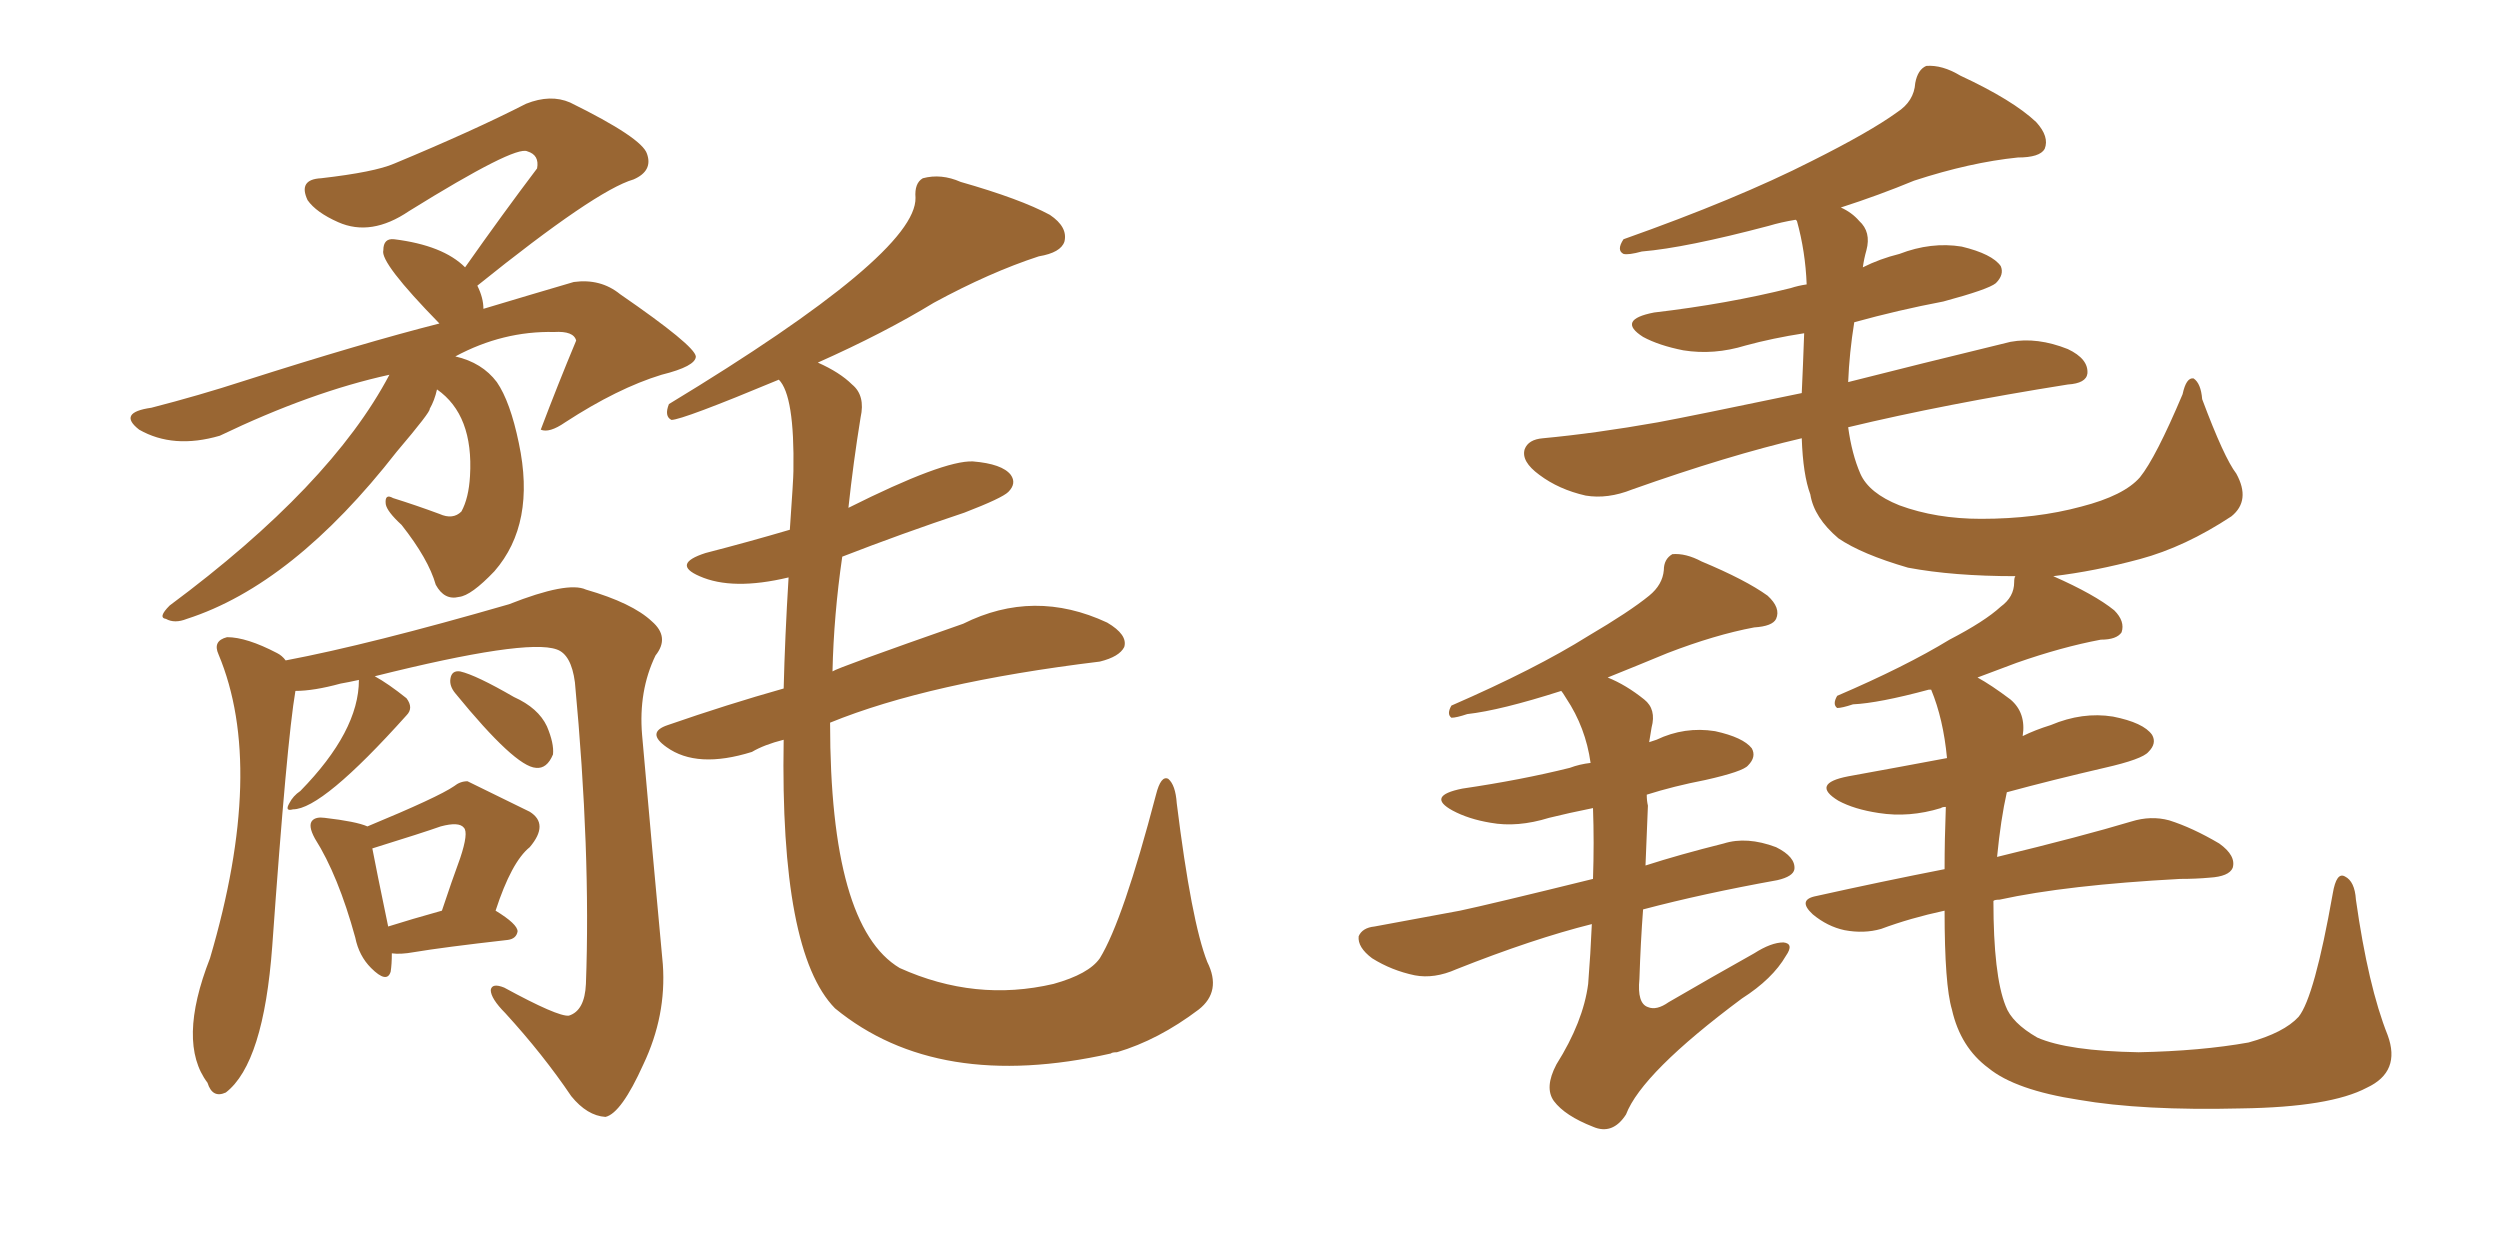 <svg xmlns="http://www.w3.org/2000/svg" xmlns:xlink="http://www.w3.org/1999/xlink" width="300" height="150"><path fill="#996633" padding="10" d="M46.73 44.97L46.73 44.97Q37.35 47.02 26.37 52.29L26.37 52.29Q20.80 53.91 16.70 51.56L16.70 51.56Q14.06 49.51 18.16 48.93L18.16 48.93Q23.88 47.46 29.30 45.70L29.30 45.70Q43.51 41.16 52.73 38.82L52.73 38.82Q45.56 31.49 46.00 30.03L46.00 30.03Q46.00 28.56 47.31 28.71L47.31 28.71Q53.17 29.44 55.81 32.08L55.81 32.08Q60.35 25.63 64.45 20.21L64.45 20.21Q64.75 18.60 63.28 18.16L63.28 18.16Q61.82 17.43 49.07 25.34L49.07 25.34Q44.53 28.42 40.58 26.66L40.58 26.66Q37.94 25.49 36.91 24.02L36.91 24.02Q35.74 21.53 38.53 21.39L38.53 21.39Q44.97 20.65 47.31 19.63L47.31 19.63Q56.84 15.67 63.13 12.45L63.13 12.45Q66.06 11.28 68.41 12.30L68.41 12.30Q77.05 16.55 77.64 18.46L77.64 18.46Q78.37 20.51 76.03 21.53L76.03 21.53Q71.48 22.85 57.28 34.28L57.28 34.28Q58.01 35.74 58.01 37.06L58.01 37.06Q63.87 35.30 68.85 33.84L68.85 33.84Q72.07 33.40 74.41 35.30L74.41 35.30Q83.35 41.46 83.50 42.77L83.50 42.77Q83.50 43.95 79.39 44.97L79.39 44.97Q74.12 46.58 67.82 50.68L67.82 50.68Q65.92 52.00 64.89 51.56L64.89 51.56Q66.94 46.14 69.14 40.87L69.14 40.87Q68.85 39.70 66.50 39.84L66.50 39.84Q60.35 39.70 54.64 42.77L54.64 42.77Q57.86 43.51 59.62 45.85L59.62 45.85Q61.23 48.19 62.26 53.17L62.26 53.17Q64.31 62.84 59.33 68.55L59.33 68.55Q56.54 71.48 55.08 71.63L55.08 71.63Q53.32 72.07 52.29 70.17L52.29 70.17Q51.42 67.09 48.19 62.99L48.19 62.99Q46.44 61.38 46.29 60.50L46.29 60.50Q46.14 59.18 47.17 59.77L47.17 59.77Q49.95 60.64 52.73 61.67L52.73 61.67Q54.35 62.40 55.37 61.38L55.37 61.38Q56.25 59.77 56.40 57.13L56.40 57.13Q56.84 49.80 52.44 46.73L52.44 46.73Q52.15 48.05 51.56 49.07L51.56 49.07Q51.71 49.37 47.61 54.20L47.61 54.20Q35.16 70.17 22.41 74.27L22.41 74.27Q20.95 74.85 19.92 74.27L19.92 74.27Q18.90 74.12 20.36 72.66L20.36 72.66Q39.70 58.30 46.73 44.97ZM43.07 81.59L43.07 81.59Q41.75 81.88 40.87 82.03L40.87 82.03Q37.65 82.91 35.45 82.91L35.45 82.91Q34.42 88.92 32.67 113.53L32.67 113.53Q31.64 127.59 27.10 131.10L27.10 131.10Q25.49 131.84 24.90 129.93L24.90 129.93Q21.24 125.10 25.20 114.99L25.20 114.99Q31.93 92.14 26.22 78.52L26.22 78.52Q25.49 76.90 27.25 76.46L27.25 76.46Q29.59 76.46 33.25 78.37L33.25 78.37Q33.84 78.66 34.28 79.25L34.28 79.25Q44.38 77.34 61.08 72.51L61.08 72.51Q68.12 69.73 70.31 70.75L70.31 70.75Q75.88 72.36 78.22 74.56L78.22 74.56Q80.42 76.46 78.66 78.66L78.66 78.66Q76.61 82.91 77.05 88.18L77.05 88.18Q78.22 101.51 79.54 115.72L79.54 115.72Q79.98 121.88 77.20 127.73L77.20 127.73Q74.56 133.59 72.66 134.03L72.66 134.03Q70.46 133.89 68.55 131.54L68.55 131.54Q65.19 126.56 60.64 121.58L60.64 121.58Q58.89 119.82 58.89 118.80L58.89 118.80Q59.03 117.92 60.50 118.51L60.50 118.51Q66.94 122.02 68.26 121.88L68.26 121.88Q70.17 121.29 70.31 118.07L70.31 118.07Q70.90 102.25 68.99 81.88L68.99 81.88Q68.55 78.52 66.80 77.93L66.80 77.93Q63.13 76.61 44.97 81.15L44.97 81.15Q46.58 82.03 48.78 83.79L48.78 83.79Q49.66 84.96 48.78 85.84L48.78 85.84Q38.67 97.12 35.16 97.12L35.16 97.12Q34.13 97.41 34.72 96.39L34.72 96.39Q35.16 95.51 36.04 94.92L36.04 94.92Q43.07 87.74 43.07 81.59ZM54.64 83.20L54.64 83.20Q53.91 82.32 54.05 81.45L54.05 81.45Q54.20 80.42 55.22 80.57L55.22 80.57Q57.13 81.01 61.67 83.64L61.67 83.64Q64.60 84.96 65.63 87.16L65.63 87.16Q66.50 89.21 66.36 90.53L66.36 90.53Q65.63 92.29 64.31 92.14L64.31 92.14Q61.82 91.99 54.64 83.20ZM47.02 114.40L47.02 114.40Q47.02 115.72 46.88 116.60L46.88 116.60Q46.44 118.07 44.53 116.16L44.53 116.16Q43.07 114.70 42.63 112.50L42.63 112.50Q40.58 105.03 37.79 100.63L37.79 100.63Q36.91 99.02 37.50 98.44L37.50 98.44Q37.94 98.00 38.96 98.14L38.96 98.14Q42.77 98.58 44.09 99.17L44.09 99.17Q52.59 95.65 54.49 94.34L54.49 94.34Q55.22 93.75 56.10 93.75L56.10 93.75Q56.10 93.75 63.57 97.41L63.57 97.41Q65.92 98.88 63.57 101.66L63.57 101.66Q61.38 103.42 59.47 109.28L59.47 109.28Q62.11 110.89 62.11 111.77L62.11 111.77Q61.96 112.65 60.94 112.79L60.94 112.79Q53.17 113.67 49.66 114.26L49.66 114.26Q48.05 114.55 47.02 114.40ZM46.58 111.18L46.58 111.18Q49.37 110.30 53.03 109.28L53.03 109.28Q54.20 105.76 55.22 102.98L55.22 102.98Q56.25 99.90 55.66 99.32L55.66 99.32Q55.08 98.58 52.88 99.17L52.88 99.17Q50.83 99.90 44.68 101.81L44.68 101.81Q45.12 104.15 46.58 111.18ZM94.04 88.77L94.04 88.77L94.04 88.77Q91.70 89.36 90.23 90.23L90.23 90.23Q83.64 92.29 79.98 89.65L79.98 89.65Q77.49 87.89 80.13 87.01L80.13 87.01Q87.30 84.52 94.04 82.62L94.04 82.62Q94.19 76.46 94.63 69.29L94.63 69.29Q87.89 70.90 83.94 69.14L83.94 69.14Q80.57 67.68 84.67 66.36L84.67 66.36Q89.79 65.04 94.78 63.57L94.78 63.57Q95.21 57.42 95.21 56.54L95.21 56.54Q95.36 47.46 93.46 45.56L93.46 45.56Q81.88 50.39 80.57 50.39L80.57 50.39Q79.69 49.95 80.27 48.49L80.27 48.49Q110.01 30.47 109.86 23.73L109.86 23.73Q109.72 21.97 110.74 21.39L110.74 21.39Q112.94 20.80 115.28 21.83L115.28 21.83Q122.46 23.88 125.98 25.78L125.98 25.78Q128.17 27.25 127.73 29.00L127.73 29.00Q127.29 30.32 124.66 30.76L124.66 30.76Q118.80 32.67 112.06 36.33L112.06 36.33Q106.05 39.99 98.14 43.51L98.14 43.51Q100.78 44.68 102.25 46.14L102.25 46.14Q103.86 47.46 103.27 50.10L103.27 50.10Q102.39 55.52 101.81 60.94L101.81 60.94Q113.23 55.22 116.75 55.37L116.75 55.37Q120.26 55.66 121.29 56.98L121.29 56.98Q122.02 58.01 121.00 59.03L121.00 59.03Q120.26 59.77 115.72 61.52L115.72 61.52Q108.25 64.01 101.07 66.80L101.07 66.80Q100.05 73.83 99.90 80.57L99.90 80.57Q100.49 80.13 115.58 74.85L115.58 74.85Q124.07 70.61 132.86 74.71L132.86 74.71Q135.35 76.17 134.91 77.64L134.91 77.64Q134.33 78.81 131.98 79.39L131.98 79.39Q111.47 81.88 99.61 86.72L99.61 86.72Q99.61 111.18 107.96 116.16L107.96 116.16Q117.04 120.26 126.42 118.07L126.42 118.07Q130.66 116.89 131.98 114.99L131.98 114.99Q134.77 110.45 138.72 95.36L138.72 95.36Q139.31 93.02 140.19 93.46L140.19 93.46Q141.06 94.19 141.21 96.39L141.21 96.39Q142.97 110.60 144.87 115.43L144.87 115.43Q146.63 118.95 143.85 121.14L143.85 121.14Q139.01 124.80 134.03 126.27L134.03 126.27Q133.45 126.27 133.30 126.42L133.30 126.42Q112.50 131.10 100.20 121.00L100.20 121.00Q93.60 114.26 94.04 88.77ZM191.02 110.89L191.02 110.89Q183.98 112.65 174.76 116.31L174.76 116.31Q172.12 117.48 169.78 117.04L169.78 117.04Q166.99 116.46 164.65 114.99L164.65 114.99Q162.89 113.67 163.04 112.35L163.04 112.35Q163.48 111.33 164.94 111.18L164.94 111.18Q169.78 110.30 175.20 109.28L175.20 109.28Q178.71 108.54 191.16 105.47L191.16 105.47Q191.31 101.07 191.16 96.97L191.16 96.97Q188.23 97.56 185.89 98.14L185.89 98.14Q182.08 99.32 178.86 98.73L178.86 98.73Q176.22 98.29 174.32 97.27L174.32 97.27Q171.09 95.51 175.49 94.63L175.49 94.63Q182.52 93.60 188.38 92.14L188.38 92.14Q189.55 91.70 190.87 91.55L190.87 91.55Q190.28 87.30 187.94 83.79L187.94 83.79Q187.50 83.06 187.35 82.91L187.35 82.91Q180.03 85.25 176.07 85.69L176.07 85.69Q174.76 86.13 174.17 86.13L174.17 86.13Q173.58 85.69 174.17 84.67L174.17 84.67Q184.28 80.27 190.58 76.32L190.58 76.32Q195.56 73.39 197.90 71.48L197.90 71.48Q199.51 70.17 199.66 68.41L199.66 68.41Q199.66 67.09 200.68 66.50L200.68 66.50Q202.29 66.36 204.20 67.38L204.20 67.38Q209.47 69.58 212.11 71.48L212.11 71.48Q213.72 72.95 213.13 74.27L213.13 74.27Q212.70 75.15 210.50 75.29L210.50 75.29Q205.81 76.17 200.10 78.37L200.10 78.37Q196.58 79.83 192.92 81.30L192.92 81.30Q195.12 82.18 197.31 83.94L197.31 83.94Q198.78 85.11 198.19 87.30L198.19 87.30Q198.05 88.04 197.90 89.06L197.90 89.06Q198.34 88.92 198.78 88.77L198.78 88.77Q202.15 87.16 205.81 87.74L205.81 87.74Q209.18 88.48 210.21 89.79L210.21 89.79Q210.79 90.82 209.77 91.85L209.77 91.85Q209.18 92.58 204.64 93.60L204.64 93.60Q200.83 94.34 197.61 95.36L197.61 95.36Q197.61 96.09 197.75 96.68L197.75 96.68Q197.61 99.76 197.46 103.86L197.46 103.86Q201.56 102.54 206.84 101.22L206.84 101.22Q209.62 100.34 213.13 101.66L213.13 101.66Q215.48 102.83 215.33 104.30L215.33 104.30Q215.19 105.18 213.28 105.62L213.28 105.62Q204.35 107.23 197.17 109.13L197.17 109.13Q196.88 112.94 196.73 117.48L196.73 117.48Q196.44 120.41 197.75 120.85L197.75 120.85Q198.78 121.29 200.24 120.26L200.24 120.26Q205.52 117.19 210.50 114.40L210.50 114.40Q212.55 113.09 214.01 113.09L214.01 113.09Q215.33 113.23 214.31 114.70L214.31 114.70Q212.70 117.48 209.03 119.82L209.03 119.82Q197.02 128.76 195.12 133.74L195.12 133.74Q193.51 136.23 191.16 135.21L191.16 135.21Q187.79 133.89 186.47 132.13L186.47 132.13Q185.30 130.52 186.77 127.73L186.77 127.73Q189.99 122.61 190.58 118.07L190.58 118.07Q190.87 114.40 191.02 110.89ZM286.52 124.22L286.52 124.22L286.52 124.22Q288.13 128.61 284.03 130.52L284.03 130.52Q279.64 132.86 268.95 133.01L268.95 133.01Q257.08 133.30 249.46 131.98L249.46 131.98Q241.85 130.81 238.62 128.17L238.62 128.17Q235.25 125.68 234.23 121.14L234.23 121.14Q233.35 118.21 233.35 109.28L233.35 109.28Q229.25 110.16 225.73 111.47L225.73 111.47Q223.68 112.06 221.34 111.62L221.34 111.62Q219.29 111.18 217.53 109.72L217.53 109.72Q215.63 107.96 217.97 107.52L217.97 107.52Q225.88 105.76 233.35 104.30L233.35 104.30Q233.35 100.78 233.50 96.83L233.50 96.83Q233.06 96.83 232.91 96.97L232.91 96.97Q229.10 98.14 225.44 97.56L225.44 97.56Q222.51 97.12 220.61 96.09L220.61 96.09Q217.24 94.04 221.78 93.16L221.78 93.16Q228.22 91.99 233.64 90.97L233.64 90.97Q233.20 86.28 231.74 82.76L231.74 82.76Q231.45 82.76 231.45 82.76L231.45 82.76Q225.44 84.38 222.36 84.52L222.36 84.52Q221.04 84.96 220.46 84.96L220.46 84.96Q219.87 84.52 220.46 83.50L220.46 83.50Q228.66 79.98 233.94 76.76L233.94 76.76Q238.18 74.56 240.09 72.80L240.09 72.80Q241.70 71.63 241.70 69.87L241.70 69.87Q241.70 69.29 241.85 69.14L241.85 69.14Q234.38 69.14 228.96 68.12L228.96 68.12Q223.39 66.50 220.61 64.60L220.61 64.60Q217.68 62.11 217.24 59.33L217.24 59.33Q216.36 56.98 216.21 52.59L216.21 52.59Q207.42 54.64 195.85 58.74L195.85 58.74Q192.92 59.91 190.28 59.47L190.28 59.47Q187.06 58.74 184.72 56.98L184.72 56.98Q182.52 55.37 182.96 53.91L182.96 53.91Q183.40 52.73 185.16 52.59L185.16 52.59Q191.46 52.00 198.93 50.68L198.93 50.68Q202.88 49.95 216.21 47.17L216.21 47.17Q216.36 43.95 216.50 39.99L216.50 39.99Q212.70 40.58 209.47 41.46L209.47 41.46Q205.66 42.63 202.00 42.04L202.00 42.04Q199.07 41.46 197.17 40.43L197.17 40.43Q193.95 38.38 198.49 37.50L198.49 37.50Q207.28 36.47 214.89 34.57L214.89 34.57Q215.77 34.28 216.80 34.13L216.80 34.13Q216.65 30.18 215.63 26.51L215.63 26.51Q215.48 26.37 215.48 26.37L215.48 26.37Q213.72 26.66 212.26 27.10L212.26 27.10Q202.29 29.74 197.02 30.18L197.02 30.18Q195.41 30.62 194.82 30.47L194.82 30.47Q193.95 30.03 194.82 28.71L194.82 28.71Q208.45 23.88 217.38 19.34L217.38 19.34Q224.41 15.82 227.64 13.48L227.64 13.48Q229.69 12.16 229.83 9.96L229.83 9.96Q230.13 8.35 231.15 7.91L231.15 7.91Q233.06 7.76 235.25 9.08L235.25 9.08Q241.55 12.01 244.34 14.65L244.34 14.65Q245.95 16.41 245.36 17.87L245.36 17.87Q244.78 18.90 242.14 18.90L242.14 18.90Q236.43 19.48 229.69 21.68L229.69 21.68Q225.44 23.44 220.90 24.90L220.90 24.90Q222.22 25.49 223.10 26.51L223.10 26.51Q224.56 27.83 223.97 30.03L223.97 30.03Q223.68 31.05 223.54 32.08L223.54 32.08Q225.59 31.05 227.93 30.47L227.93 30.47Q231.74 29.00 235.40 29.59L235.40 29.59Q239.06 30.47 240.09 31.93L240.09 31.93Q240.53 32.96 239.50 33.98L239.50 33.98Q238.62 34.72 233.20 36.18L233.20 36.18Q227.78 37.21 222.51 38.67L222.51 38.67Q221.92 42.33 221.78 45.85L221.78 45.85Q229.83 43.80 241.26 41.02L241.26 41.02Q244.48 40.43 248.14 41.89L248.14 41.89Q250.63 43.07 250.49 44.82L250.49 44.82Q250.34 46.00 248.14 46.14L248.14 46.14Q233.35 48.49 221.78 51.27L221.78 51.27Q222.22 54.49 223.24 56.84L223.24 56.84Q224.27 59.18 227.93 60.64L227.93 60.64Q232.32 62.26 237.74 62.26L237.74 62.26Q244.34 62.26 249.76 60.79L249.76 60.79Q254.88 59.47 256.79 57.28L256.79 57.28Q258.69 54.93 261.91 47.31L261.91 47.31Q262.35 45.26 263.23 45.41L263.23 45.41Q264.11 46.00 264.26 47.90L264.26 47.90Q266.89 54.93 268.36 56.84L268.36 56.84Q270.12 60.06 267.77 61.96L267.77 61.96Q262.21 65.63 256.79 67.09L256.79 67.09Q251.37 68.55 246.39 69.14L246.39 69.14Q251.37 71.34 253.71 73.24L253.71 73.24Q255.03 74.56 254.59 75.88L254.59 75.88Q254.00 76.76 252.10 76.76L252.10 76.76Q247.41 77.64 241.99 79.54L241.99 79.54Q239.65 80.42 237.30 81.30L237.30 81.30Q238.92 82.18 241.26 83.94L241.26 83.94Q243.16 85.55 242.72 88.33L242.72 88.33Q244.19 87.60 246.09 87.01L246.09 87.01Q249.90 85.40 253.56 85.99L253.56 85.99Q257.23 86.72 258.25 88.18L258.25 88.18Q258.84 89.21 257.81 90.23L257.81 90.23Q257.08 91.11 252.54 92.14L252.54 92.14Q246.24 93.60 240.82 95.07L240.82 95.07Q240.09 98.29 239.65 102.83L239.65 102.83Q249.90 100.34 255.76 98.58L255.76 98.58Q258.11 97.85 260.30 98.44L260.30 98.44Q263.09 99.32 266.31 101.22L266.31 101.22Q268.36 102.69 267.92 104.15L267.92 104.15Q267.48 105.18 265.14 105.32L265.14 105.32Q263.53 105.47 261.62 105.47L261.62 105.47Q248.00 106.20 239.94 107.96L239.94 107.96Q239.36 107.96 239.21 108.11L239.21 108.11Q239.21 117.04 240.67 120.70L240.67 120.70Q241.41 122.75 244.48 124.51L244.48 124.51Q248.14 126.12 256.64 126.27L256.64 126.27Q264.11 126.12 269.82 125.10L269.82 125.10Q274.07 123.93 275.83 122.02L275.83 122.02Q277.73 119.68 279.93 107.23L279.93 107.23Q280.37 104.59 281.40 105.18L281.40 105.18Q282.57 105.76 282.71 107.96L282.71 107.96Q284.18 118.36 286.52 124.22Z"/></svg>